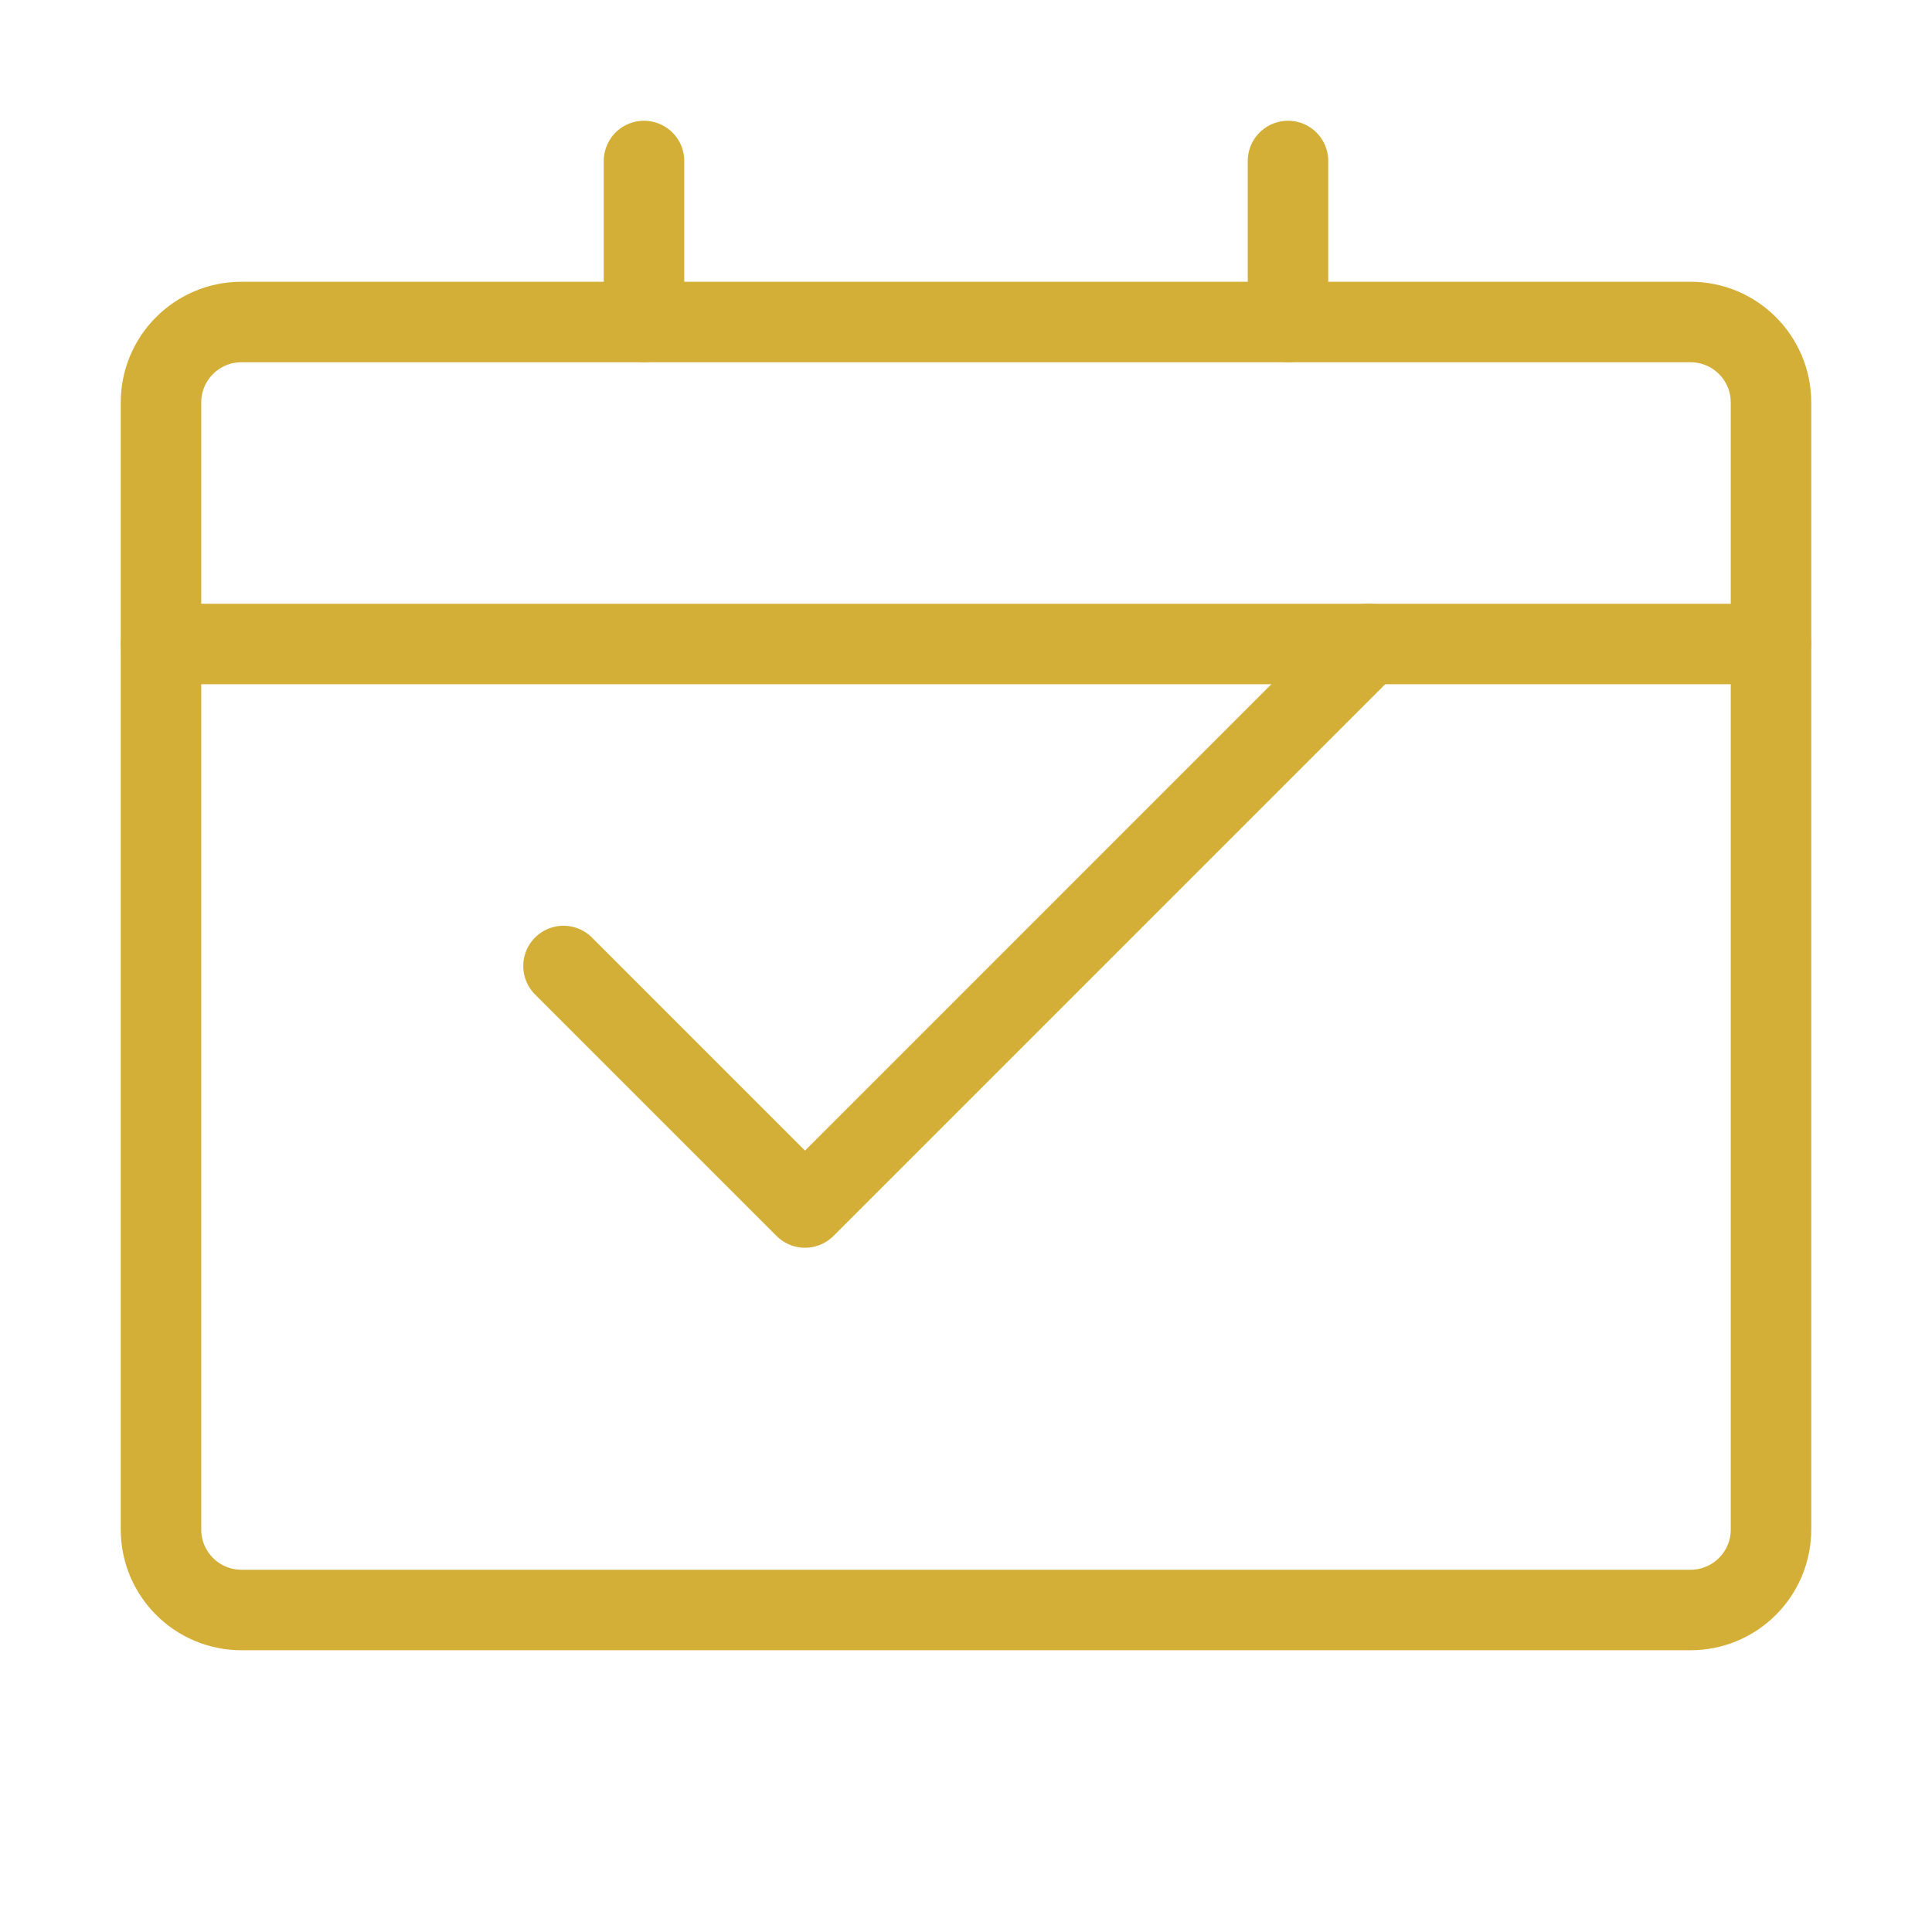 <svg width="48" height="48" viewBox="0 0 48 48" fill="none" xmlns="http://www.w3.org/2000/svg">
  <path d="M42 8H6C4.895 8 4 8.895 4 10V38C4 39.105 4.895 40 6 40H42C43.105 40 44 39.105 44 38V10C44 8.895 43.105 8 42 8Z" stroke="#D4AF37" stroke-width="2" stroke-linecap="round" stroke-linejoin="round"/>
  <path d="M14 24L20 30L34 16" stroke="#D4AF37" stroke-width="2" stroke-linecap="round" stroke-linejoin="round"/>
  <path d="M4 16H44" stroke="#D4AF37" stroke-width="2" stroke-linecap="round" stroke-linejoin="round"/>
  <path d="M16 8V4" stroke="#D4AF37" stroke-width="2" stroke-linecap="round" stroke-linejoin="round"/>
  <path d="M32 8V4" stroke="#D4AF37" stroke-width="2" stroke-linecap="round" stroke-linejoin="round"/>
</svg>
